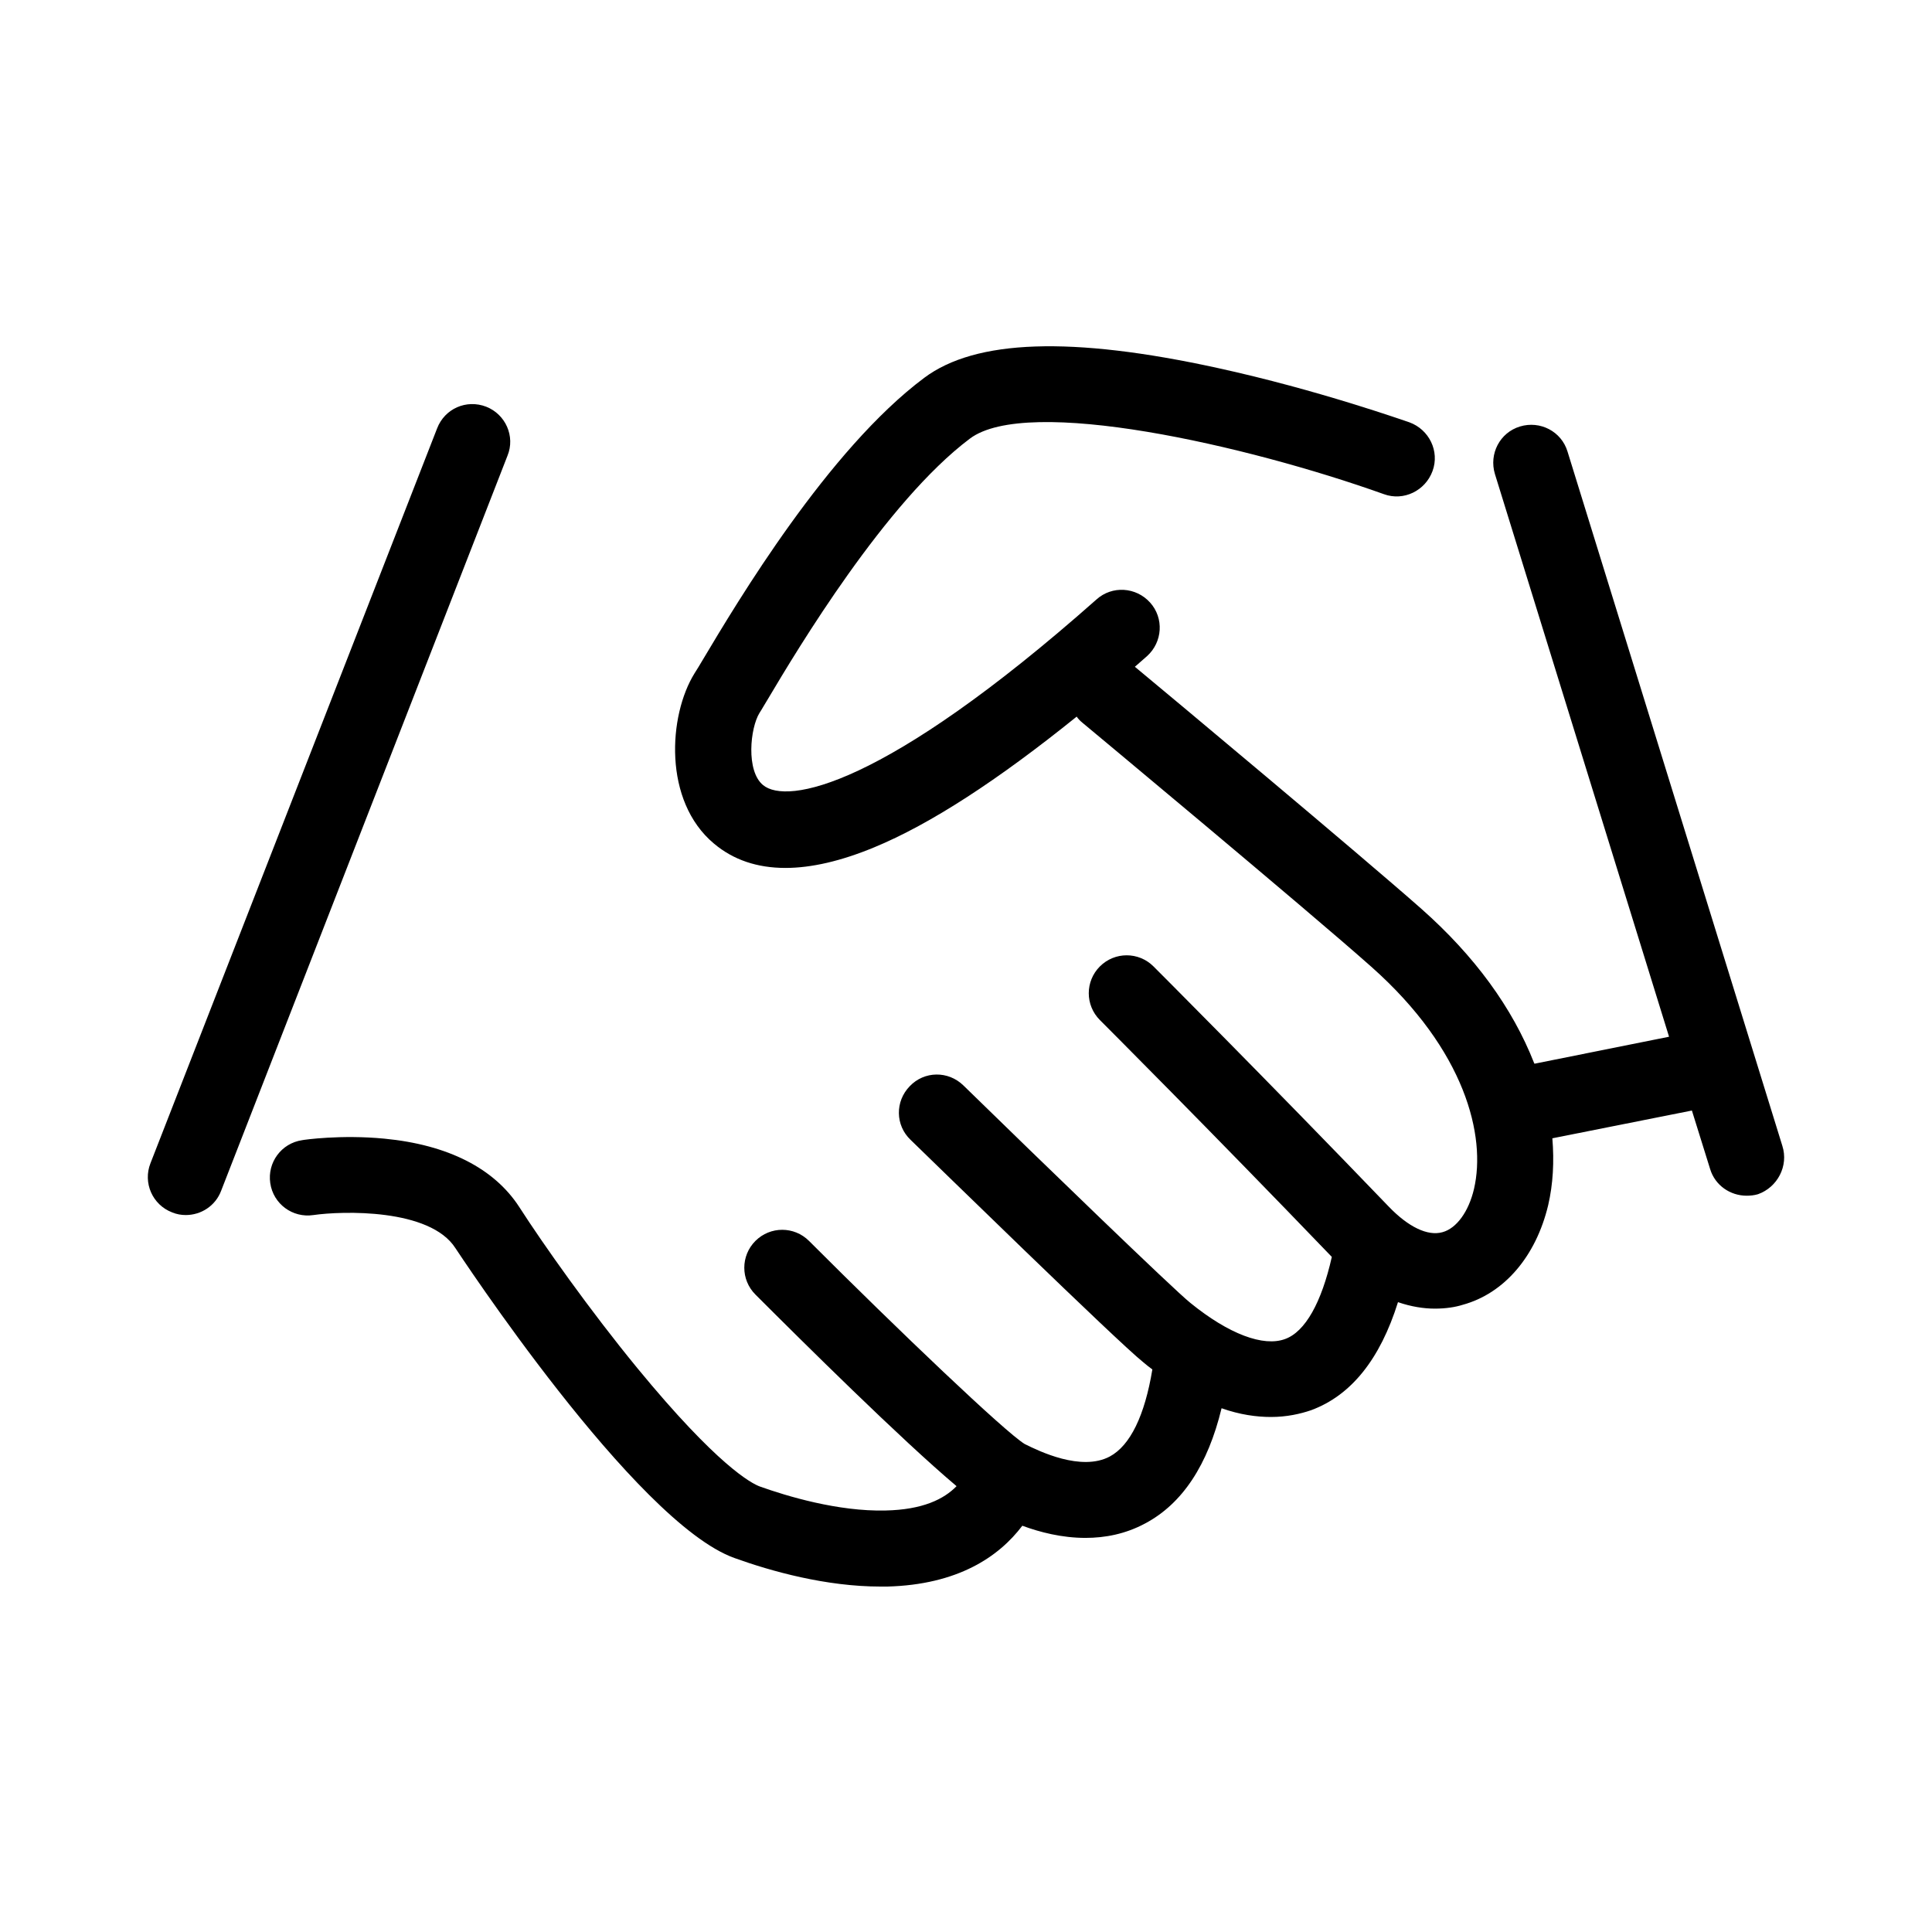 <?xml version="1.0" encoding="UTF-8"?>
<!-- Uploaded to: SVG Repo, www.svgrepo.com, Generator: SVG Repo Mixer Tools -->
<svg fill="#000000" width="800px" height="800px" version="1.1" viewBox="144 144 512 512" xmlns="http://www.w3.org/2000/svg">
 <g>
  <path d="m616.34 447.66-56.93-183.99c-1.613-5.34-7.254-8.262-12.594-6.648s-8.262 7.254-6.648 12.594l46.148 149.13-35.668 7.152c0-0.102-0.102-0.203-0.102-0.203-5.742-14.609-15.719-28.312-29.824-40.809-16.426-14.508-67.812-57.434-75.973-64.184 1.008-0.906 2.117-1.812 3.223-2.82 4.133-3.727 4.535-10.078 0.805-14.207-3.727-4.133-10.078-4.535-14.207-0.805-56.426 49.977-82.121 54.41-88.367 49.172-4.535-3.727-3.426-15.113-0.906-19.145 0.605-0.906 1.309-2.215 2.316-3.828 7.656-12.898 31.137-52.094 53.402-68.82 15.215-11.488 73.355 1.715 109.73 14.711 5.238 1.914 10.984-0.906 12.898-6.144s-0.906-10.984-6.144-12.898c-1.008-0.301-24.082-8.566-50.883-14.41-38.691-8.465-64.086-7.559-77.688 2.621-25.492 19.043-49.574 59.449-58.645 74.664-0.906 1.512-1.613 2.719-2.215 3.629-6.953 11.184-8.363 33.855 5.141 45.141 5.141 4.332 11.488 6.449 18.941 6.449 6.852 0 14.711-1.812 23.477-5.441 14.914-6.144 32.848-17.836 53.707-34.66 0.402 0.605 0.906 1.109 1.512 1.613 0.605 0.504 59.348 49.375 76.578 64.688 24.988 22.168 30.43 44.941 27.207 58.844-1.41 6.047-4.637 10.48-8.363 11.488-3.93 1.109-9.07-1.41-14.207-6.75-32.746-34.059-62.07-63.379-62.371-63.68-3.93-3.93-10.277-3.93-14.207 0-3.93 3.93-3.93 10.277 0 14.207 0.301 0.301 29.121 29.121 61.465 62.773-2.719 12.09-7.055 19.852-12.395 21.766-5.742 2.117-14.914-1.309-25.09-9.574-4.535-3.629-39.297-37.281-60.156-57.637-4.031-3.93-10.379-3.828-14.207 0.203-3.93 4.031-3.828 10.379 0.203 14.207 5.644 5.441 54.816 53.504 61.668 58.945 0.805 0.707 1.613 1.309 2.418 1.914-2.016 12.191-5.844 20.152-11.285 23.074-7.559 4.031-18.742-1.41-22.57-3.324-5.238-3.223-33.152-29.824-57.133-53.809-3.93-3.93-10.277-3.93-14.207 0-3.93 3.93-3.93 10.277 0 14.207 12.496 12.496 38.594 38.391 53.305 50.785-3.324 3.426-8.969 6.246-18.844 6.449-12.594 0.301-26.199-3.828-33.25-6.348-2.215-0.805-11.184-5.441-32.547-31.438-12.496-15.215-24.887-32.746-31.234-42.621-6.648-10.277-18.941-16.523-35.77-18.137-11.488-1.109-21.363 0.301-21.766 0.402-5.543 0.805-9.27 5.945-8.465 11.387 0.805 5.543 5.945 9.27 11.387 8.465 7.656-1.109 30.934-1.812 37.684 8.766 0.504 0.707 47.66 72.75 73.961 82.121 9.773 3.527 24.285 7.559 38.691 7.559h1.812c18.641-0.504 29.523-7.859 35.77-16.121 4.637 1.715 10.48 3.223 16.727 3.223 5.141 0 10.578-1.008 15.82-3.828 9.875-5.238 16.625-15.516 20.254-30.531 4.836 1.715 9.27 2.316 13.098 2.316 4.133 0 7.758-0.805 10.68-1.812 10.578-3.93 18.238-13.504 22.973-28.617 3.527 1.211 6.852 1.715 9.773 1.715s5.441-0.402 7.356-1.008c11.082-3.023 19.445-12.898 22.672-26.398 1.309-5.644 1.613-11.586 1.109-17.734l36.98-7.356 4.836 15.516c1.309 4.332 5.34 7.055 9.672 7.055 1.008 0 2.016-0.102 3.023-0.402 5.125-1.828 8.148-7.469 6.438-12.809z"/>
  <path d="m272.84 251.78c-5.238-2.016-10.984 0.504-13 5.742l-75.973 194.77c-2.016 5.141 0.504 10.984 5.742 13 1.211 0.504 2.418 0.707 3.629 0.707 4.031 0 7.859-2.418 9.371-6.449l75.875-194.77c2.113-5.141-0.504-10.984-5.644-13z"/>
 </g>
</svg>